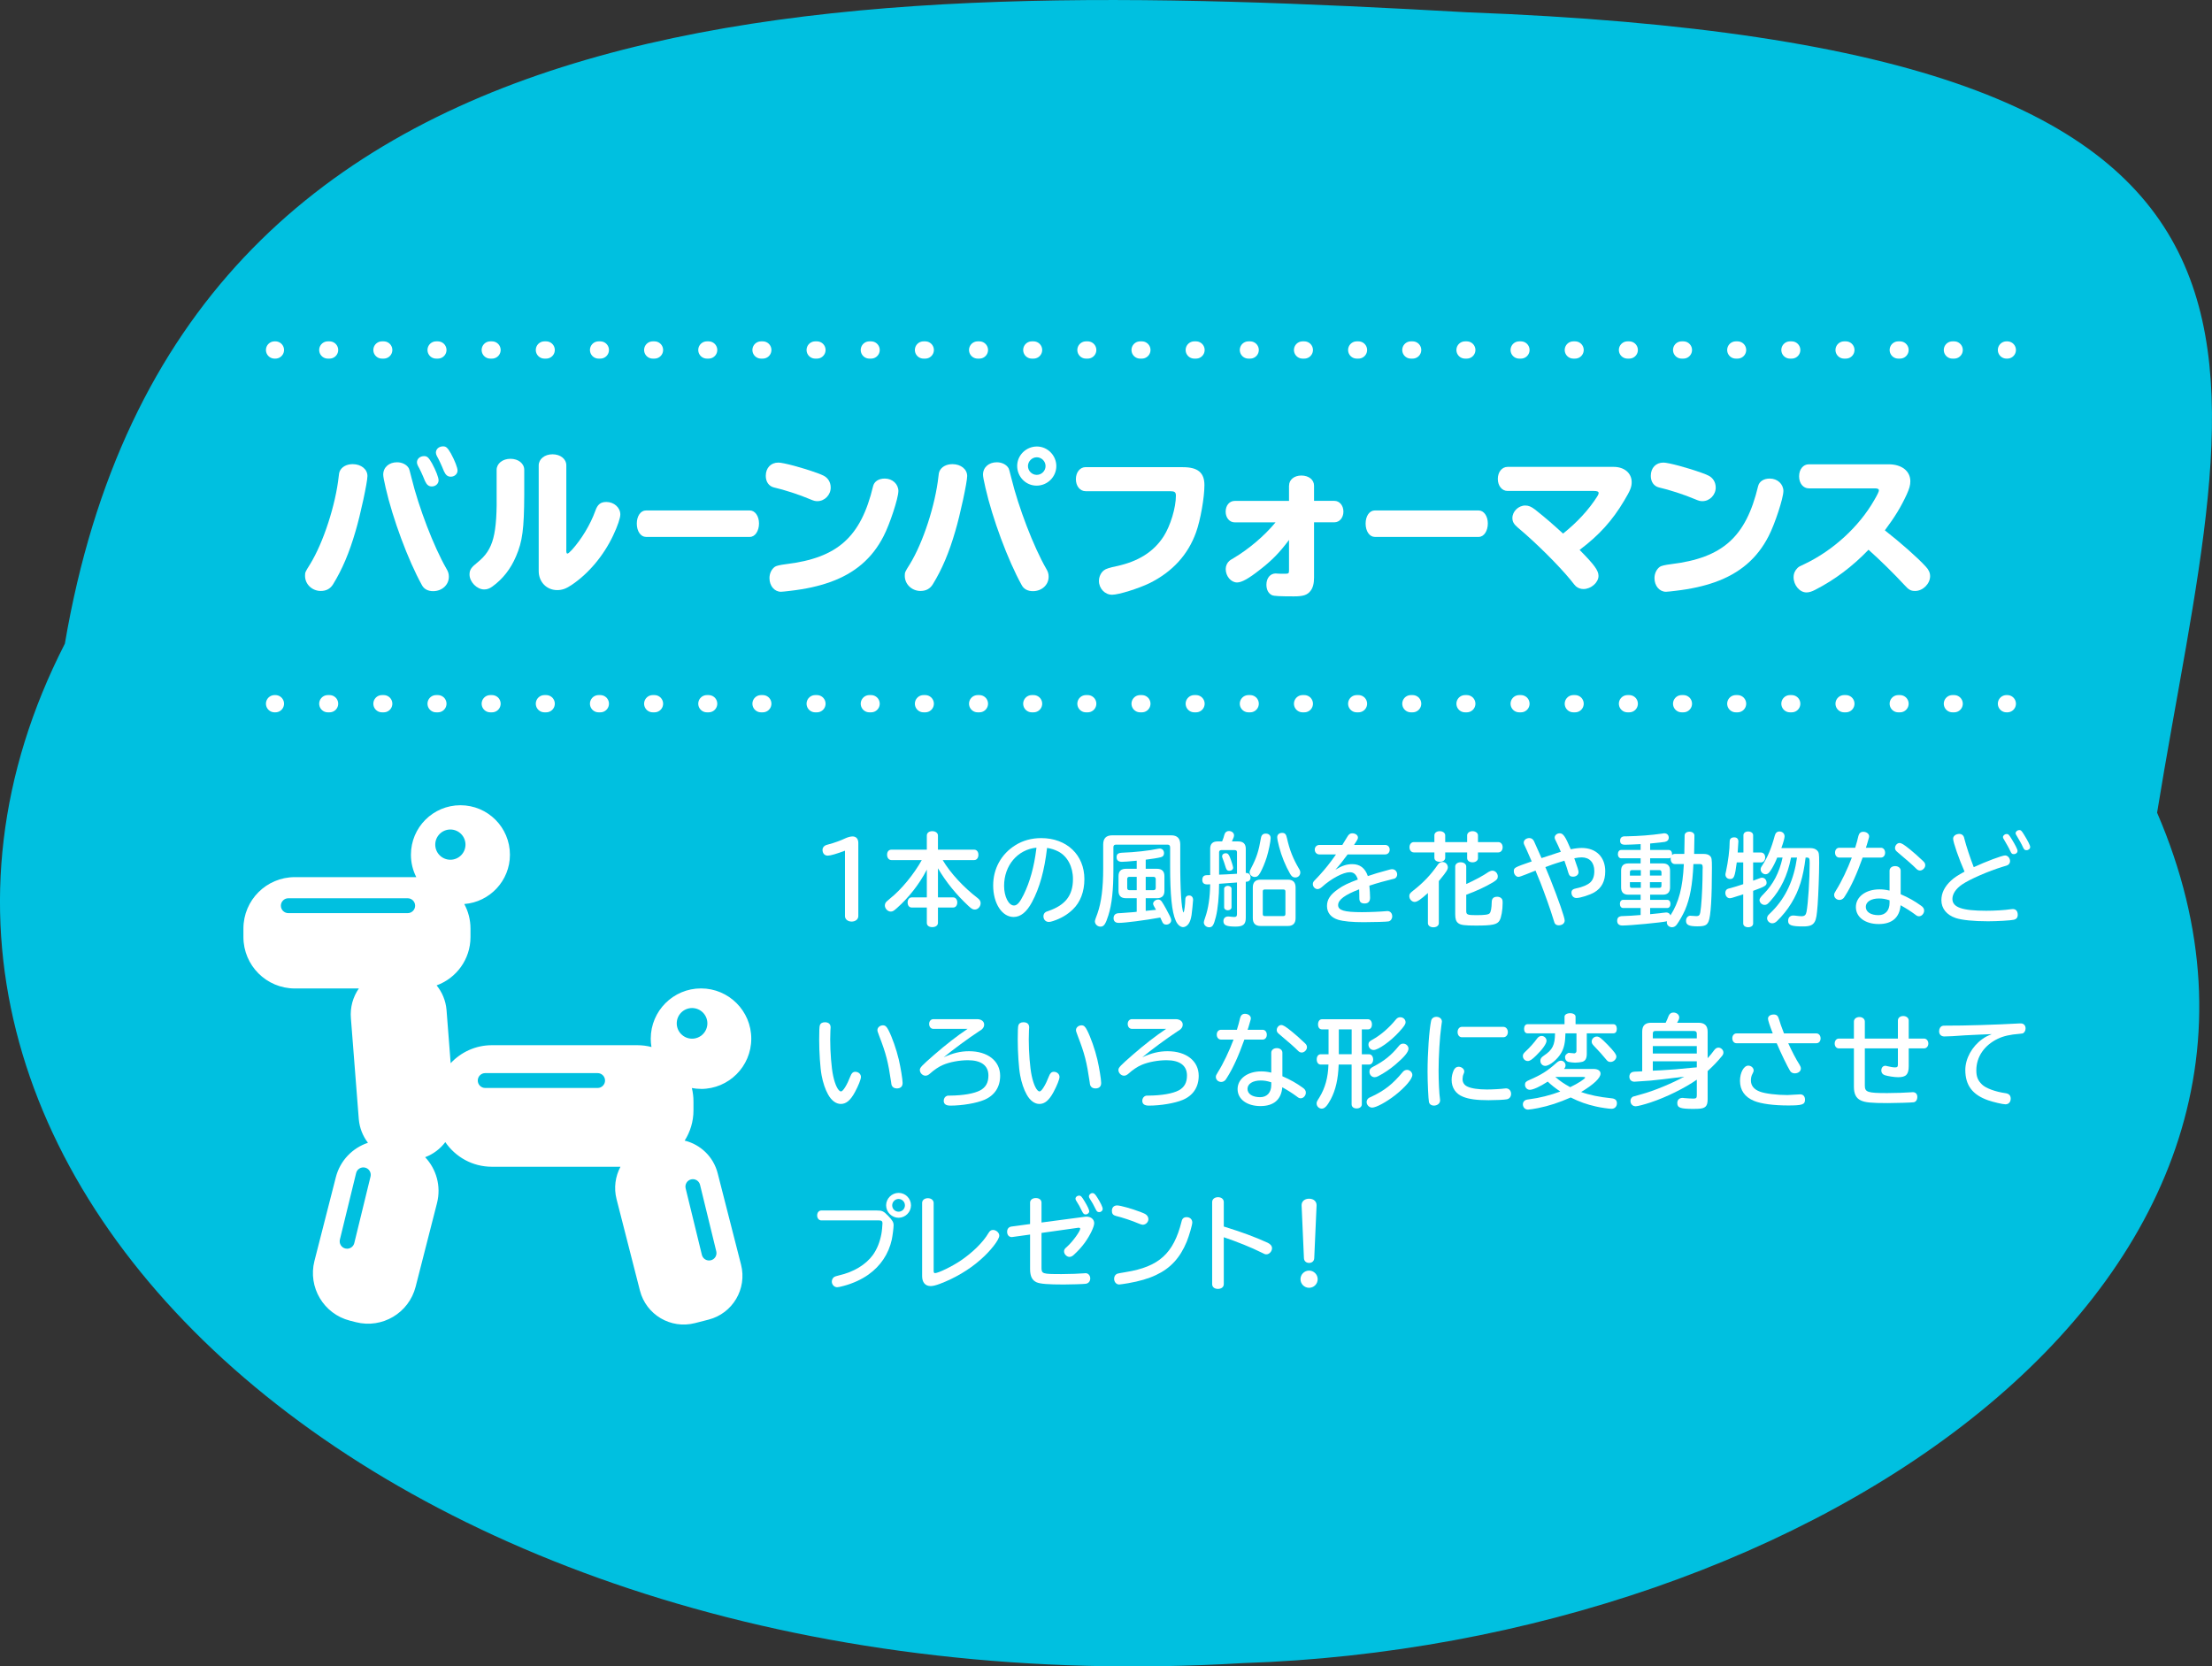 <?xml version="1.0" encoding="UTF-8"?>
<svg id="_レイヤー_2" data-name="レイヤー 2" xmlns="http://www.w3.org/2000/svg" viewBox="0 0 437.47 329.58">
  <rect x="0" y="0" width="437.47" height="329.58" fill="#333333" stroke="none"/>
  <defs>
    <style>
      .cls-1 {
        fill: #00c0e0;
      }

      .cls-2 {
        fill: #fff;
      }

      .cls-3, .cls-4 {
        fill: none;
        stroke: #fff;
        stroke-linecap: round;
        stroke-linejoin: round;
        stroke-width: 3.41px;
      }

      .cls-4 {
        stroke-dasharray: .35 10.36;
      }
    </style>
  </defs>
  <g id="_レイヤー_2-2" data-name="レイヤー 2">
    <g>
      <path class="cls-1" d="M426.61,160.73c39.53,91.7-68.16,164.55-180.8,168.2C77.17,339.03-40.1,230.77,12.83,127.3,35.4-5.2,166.17-4.56,290.11,2.43c178.2,6.68,151.41,66.8,136.5,158.3Z"/>
      <g>
        <g>
          <path class="cls-2" d="M72.67,94.14c0,1.21-1.4,7.74-2.35,10.91-1.24,4.28-2.63,7.55-4.44,10.5-.54.89-1.36,1.33-2.44,1.33-1.71,0-3.11-1.33-3.11-2.98,0-.73.03-.76.98-2.28,2.66-4.31,5.07-11.8,5.68-17.41.06-.6.09-.73.19-.98.38-.89,1.36-1.43,2.57-1.43,1.68,0,2.92,1.01,2.92,2.35ZM80.81,92.53q.16.25.57,1.97c1.43,5.87,4.41,13.63,6.91,17.98.35.57.48,1.01.48,1.59,0,1.62-1.36,2.85-3.11,2.85-1.01,0-1.81-.41-2.22-1.2-2.73-4.92-5.77-13.13-7.17-19.25-.35-1.52-.48-2.25-.48-2.6,0-1.43,1.14-2.44,2.73-2.44.98,0,1.87.44,2.28,1.11ZM85.44,91.64c.76,1.4,1.3,2.79,1.3,3.36,0,.67-.6,1.21-1.33,1.21-.63,0-1.01-.32-1.36-1.08-.51-1.27-1.05-2.41-1.4-3.01-.13-.25-.19-.48-.19-.67,0-.7.6-1.24,1.43-1.24.6,0,.89.29,1.55,1.43ZM89.19,89.71c.76,1.4,1.3,2.79,1.3,3.36,0,.67-.6,1.21-1.33,1.21-.63,0-1.01-.32-1.36-1.08-.51-1.27-1.05-2.41-1.4-3.01-.13-.25-.19-.48-.19-.67,0-.7.6-1.24,1.43-1.24.6,0,.89.29,1.55,1.43Z"/>
          <path class="cls-2" d="M103.68,96.9v.98c-.03,6.72-.35,9.2-1.62,12.14-1.08,2.54-2.63,4.5-4.69,5.99-.57.41-1.05.57-1.62.57-1.43,0-2.89-1.49-2.89-2.95,0-.92.32-1.4,1.59-2.41,3.14-2.54,3.9-5.42,3.77-14.33v-3.96c0-1.24,1.17-2.19,2.73-2.19s2.73.92,2.73,2.19v3.96ZM111.99,108.73c0,.54.06.76.22.76s.38-.19.92-.76c1.9-2.12,3.61-4.95,4.6-7.67.44-1.3,1.05-1.78,2.19-1.78,1.52,0,2.76,1.11,2.76,2.47,0,.7-.54,2.31-1.4,4.12-1.9,4.03-4.88,7.58-8.24,9.83-1.08.73-1.87,1.01-2.85,1.01-2.09,0-3.65-1.62-3.65-3.77v-20.9c0-1.24,1.17-2.19,2.73-2.19s2.73.92,2.73,2.19v16.68Z"/>
          <path class="cls-2" d="M148.3,100.96c1.02,0,1.81,1.11,1.81,2.57s-.76,2.66-1.81,2.66h-20.55c-1.02,0-1.81-1.11-1.81-2.63s.78-2.6,1.81-2.6h20.55Z"/>
          <path class="cls-2" d="M161.43,93.48c.48.16,1.2.48,1.4.57.92.44,1.46,1.33,1.46,2.38,0,1.46-1.2,2.69-2.63,2.69-.44,0-.7-.06-1.52-.41-2-.86-5.14-1.87-7.1-2.31-.98-.25-1.59-1.11-1.59-2.28,0-1.59,1.01-2.63,2.5-2.63.95,0,4.76,1.01,7.48,2ZM177.67,97.16c0,1.33-1.68,6.5-2.92,8.88-2.25,4.41-5.71,7.36-10.62,9.1-2.22.79-4.76,1.36-7.8,1.71-.76.1-1.68.19-1.87.19-1.3,0-2.28-1.17-2.28-2.7,0-.92.41-1.78,1.08-2.25q.44-.29,2.19-.51c10.21-1.24,14.81-5.36,17.22-15.41.22-.95,1.11-1.52,2.31-1.52,1.52,0,2.7,1.08,2.7,2.5Z"/>
          <path class="cls-2" d="M191.28,94.14c0,1.21-1.4,7.74-2.35,10.91-1.24,4.28-2.63,7.55-4.44,10.5-.54.89-1.36,1.33-2.44,1.33-1.71,0-3.11-1.33-3.11-2.98,0-.73.03-.76.98-2.28,2.66-4.31,5.07-11.8,5.68-17.41.06-.6.09-.73.19-.98.38-.89,1.36-1.43,2.57-1.43,1.68,0,2.92,1.01,2.92,2.35ZM199.43,92.53q.16.25.57,1.97c1.43,5.87,4.41,13.63,6.91,17.98.35.57.48,1.01.48,1.59,0,1.62-1.36,2.85-3.11,2.85-1.01,0-1.81-.41-2.22-1.2-2.73-4.92-5.77-13.13-7.17-19.25-.35-1.52-.48-2.25-.48-2.6,0-1.43,1.14-2.44,2.73-2.44.98,0,1.87.44,2.28,1.11ZM208.91,92.18c0,2.12-1.74,3.87-3.9,3.87s-3.84-1.78-3.84-3.9,1.78-3.84,3.9-3.84,3.84,1.78,3.84,3.87ZM203.3,92.18c0,.95.79,1.74,1.74,1.74s1.74-.79,1.74-1.74-.79-1.74-1.74-1.74-1.74.82-1.74,1.74Z"/>
          <path class="cls-2" d="M233.95,92.4c2.95,0,4.25,1.08,4.25,3.55s-.79,6.94-1.65,9.32c-1.59,4.44-4.66,7.8-9.16,10.05-2.22,1.08-6.15,2.31-7.45,2.31-1.43,0-2.6-1.24-2.6-2.73,0-.82.38-1.65,1.01-2.12q.44-.38,2.41-.79c4.34-.92,7.42-2.85,9.39-5.93,1.33-2.09,2.41-5.64,2.41-8.02,0-.7-.25-.89-1.14-.89h-16.71c-1.11,0-1.93-1.01-1.93-2.38s.82-2.38,1.93-2.38h19.25Z"/>
          <path class="cls-2" d="M254.94,96.05c0-1.17,1.01-2,2.44-2s2.5.82,2.5,2v3.01h4.03c1.01,0,1.78.92,1.78,2.12s-.76,2.12-1.78,2.12h-4.03v10.94c0,1.14-.22,2.03-.7,2.63-.63.82-1.46,1.08-3.27,1.08-2.76,0-3.9-.06-4.31-.22-.73-.32-1.14-1.08-1.14-2.09,0-1.3.76-2.22,1.84-2.22q.09,0,.38.03c.48.03.79.03,1.36.03.82,0,.89-.06.89-.7v-5.99c-1.9,2.54-3.39,4.06-5.77,5.9-2.25,1.78-3.61,2.51-4.5,2.51-1.21,0-2.25-1.24-2.25-2.66,0-.63.29-1.24.73-1.62.19-.16.29-.22.79-.51,3.04-1.81,6.09-4.38,8.34-7.1h-8.09c-1.01,0-1.78-.89-1.78-2.12s.76-2.12,1.78-2.12h10.75v-3.01Z"/>
          <path class="cls-2" d="M292.44,100.96c1.02,0,1.81,1.11,1.81,2.57s-.75,2.66-1.81,2.66h-20.55c-1.02,0-1.81-1.11-1.81-2.63s.78-2.6,1.81-2.6h20.55Z"/>
          <path class="cls-2" d="M319.15,92.34c2.09,0,3.55,1.24,3.55,3.01,0,.95-.25,1.62-1.49,3.68-2.35,3.96-4.98,6.85-8.81,9.73,2.95,2.98,3.74,4.09,3.74,5.14,0,1.3-1.46,2.6-2.98,2.6-.54,0-1.08-.19-1.49-.54q-.22-.19-1.08-1.3c-2.35-2.85-6.69-7.2-10.4-10.31-.79-.67-1.08-1.17-1.08-1.9,0-1.3,1.2-2.47,2.54-2.47.67,0,1.17.22,1.93.79,2.19,1.74,3.39,2.79,5.55,4.76,2.79-2.22,5.1-4.72,6.79-7.39.19-.32.25-.48.25-.63,0-.29-.32-.41-.95-.41h-17.06c-1.11,0-1.93-1.01-1.93-2.38s.82-2.38,1.93-2.38h20.99Z"/>
          <path class="cls-2" d="M336.46,93.48c.48.16,1.21.48,1.4.57.92.44,1.46,1.33,1.46,2.38,0,1.46-1.2,2.69-2.63,2.69-.44,0-.7-.06-1.52-.41-2-.86-5.14-1.87-7.1-2.31-.98-.25-1.59-1.11-1.59-2.28,0-1.59,1.01-2.63,2.5-2.63.95,0,4.76,1.01,7.48,2ZM352.7,97.16c0,1.33-1.68,6.5-2.92,8.88-2.25,4.41-5.71,7.36-10.62,9.1-2.22.79-4.76,1.36-7.8,1.71-.76.1-1.68.19-1.87.19-1.3,0-2.28-1.17-2.28-2.7,0-.92.41-1.78,1.08-2.25q.44-.29,2.19-.51c10.21-1.24,14.81-5.36,17.22-15.41.22-.95,1.11-1.52,2.31-1.52,1.52,0,2.7,1.08,2.7,2.5Z"/>
          <path class="cls-2" d="M373.53,91.83c2.57,0,4.28,1.33,4.28,3.36,0,.76-.19,1.43-.7,2.57-1.14,2.47-2.31,4.41-4.34,7.13,3.11,2.44,6.44,5.36,8.09,7.17.57.6.86,1.2.86,1.9,0,1.49-1.43,2.92-2.95,2.92-.89,0-1.27-.22-2.19-1.24-1.9-2.06-4.79-4.92-7.04-6.91-3.17,3.3-6.66,5.93-10.5,7.9-.73.38-1.24.54-1.78.54-1.33,0-2.54-1.43-2.54-3.01,0-.73.29-1.36.79-1.84.29-.25.32-.29,1.43-.79,5.58-2.66,10.72-7.36,13.7-12.56.67-1.14.95-1.74.95-1.97,0-.29-.25-.41-.79-.41h-13.06c-1.11,0-1.93-.98-1.93-2.38s.82-2.38,1.93-2.38h15.79Z"/>
        </g>
        <g>
          <line class="cls-3" x1="54.3" y1="139.18" x2="54.47" y2="139.18"/>
          <line class="cls-4" x1="64.83" y1="139.18" x2="391.64" y2="139.18"/>
          <line class="cls-3" x1="396.82" y1="139.18" x2="396.99" y2="139.18"/>
        </g>
        <g>
          <line class="cls-3" x1="54.3" y1="69.22" x2="54.47" y2="69.22"/>
          <line class="cls-4" x1="64.83" y1="69.22" x2="391.64" y2="69.22"/>
          <line class="cls-3" x1="396.82" y1="69.22" x2="396.99" y2="69.22"/>
        </g>
      </g>
      <g>
        <path class="cls-2" d="M167.11,168.25c-1.58.6-2.88.98-3.4.98-.64,0-1.04-.46-1.04-1.16,0-.34.2-.66.52-.84.14-.08.24-.12.7-.24.96-.24,2.46-.78,3.32-1.2.5-.22,1-.36,1.4-.36.72,0,1.14.48,1.14,1.3v14.46c0,.62-.56,1.08-1.32,1.08s-1.32-.46-1.32-1.08v-12.94Z"/>
        <path class="cls-2" d="M186.44,170.11c1.5,2.54,4.12,5.38,6.92,7.52.4.32.58.6.58,1,0,.68-.54,1.26-1.14,1.26-.42,0-.62-.12-1.26-.7-2.48-2.32-4.44-4.74-6.04-7.46v5.76h3.02c.46,0,.8.42.8,1s-.32,1-.8,1h-3.02v3.04c0,.5-.46.84-1.12.84s-1.08-.32-1.08-.84v-3.04h-3c-.48,0-.8-.4-.8-1s.34-1,.8-1h3v-5.52l-.08.18c-1.42,2.72-3.5,5.38-5.8,7.42-.7.62-.86.72-1.28.72-.58,0-1.14-.6-1.14-1.2,0-.28.12-.58.34-.78q.08-.1.76-.66c2.16-1.72,4.66-4.76,6.2-7.54h-6c-.5,0-.86-.44-.86-1.06s.34-1,.86-1h7v-2.8c0-.52.44-.86,1.08-.86s1.12.36,1.12.86v2.8h7.16c.5,0,.84.4.84,1.02s-.34,1.04-.84,1.04h-6.22Z"/>
        <path class="cls-2" d="M204.1,178.42c-1.06,1.98-2.26,2.94-3.64,2.94-2.3,0-4.04-2.7-4.04-6.24,0-3.32,1.6-6.22,4.4-7.96,1.46-.92,3.2-1.4,5.1-1.4,5.06,0,8.54,3.32,8.54,8.12,0,2.46-.8,4.56-2.26,5.96-1.1,1.08-2.4,1.82-3.92,2.32-.42.14-.64.18-.86.18-.62,0-1.06-.48-1.06-1.12,0-.38.18-.7.52-.88.1-.04.16-.06.44-.16,3.38-1.16,4.88-3.08,4.88-6.32,0-2.46-1.1-4.52-2.92-5.46-.68-.34-1.32-.56-2.2-.7-.52,4.46-1.46,7.88-2.98,10.72ZM204.98,167.65c-3.74.38-6.4,3.52-6.4,7.56,0,2.12.9,3.88,1.96,3.88.62,0,1.16-.6,1.92-2.16,1.22-2.48,2.06-5.52,2.48-8.94l.04-.34Z"/>
        <path class="cls-2" d="M231.62,165.21c1.2,0,1.8.6,1.8,1.82v3.38c-.02,5.38.24,9.36.62,10.04l.02.02s0-.02.02-.02t.02-.04c.14-.22.3-1.6.32-2.5,0-.52.28-.8.76-.8s.78.34.78.88c0,.3-.24,2.62-.3,2.98-.14.84-.3,1.28-.54,1.66-.26.44-.74.74-1.12.74-.56,0-1.14-.5-1.48-1.3-.76-1.7-1.1-5.06-1.1-10.86v-3.62c-.02-.38-.16-.54-.54-.54h-10.14c-.38,0-.54.16-.54.52v4.28c0,4.26-.3,6.98-1,9.2-.54,1.72-.88,2.22-1.54,2.22-.62,0-1.12-.48-1.12-1.06q0-.24.52-1.58c.76-2.18,1.12-5.04,1.12-8.8v-4.8c0-1.22.58-1.82,1.8-1.82h11.64ZM228.81,171.83c.98,0,1.48.48,1.48,1.46v2.9c0,.98-.5,1.46-1.48,1.46h-2.22v2.5c.38-.04.64-.06.78-.08.4-.04.68-.06.76-.08l.28-.02.22-.04-.02-.04-.06-.08q-.5-.82-.5-1.06c0-.44.5-.84,1.02-.84.28,0,.52.14.72.44.42.62,1.26,2.16,1.58,2.84.22.46.26.62.26.84,0,.46-.44.84-.98.84-.42,0-.66-.18-.86-.7l-.32-.7c-3.08.56-7.02,1.06-8.22,1.06-.66,0-1.02-.34-1.02-.94,0-.44.2-.76.58-.9.18-.06.22-.08.9-.1,1.02-.06,1.74-.12,2.64-.2l.46-.06v-2.68h-2.12c-1,0-1.48-.48-1.48-1.46v-2.9c0-.98.48-1.46,1.48-1.46h2.12v-1.6c-1.72.16-2.4.22-2.94.22-.68,0-1.04-.32-1.04-.9,0-.64.3-.86,1.14-.9,2.42-.08,5.42-.42,7.06-.78.1-.02.24-.04.32-.04.52,0,.86.36.86.92,0,.44-.22.7-.66.8-.5.14-1.94.36-2.96.48v1.8h2.22ZM223.35,173.42c-.28,0-.42.16-.42.44v1.76c0,.28.14.44.42.44h1.46v-2.64h-1.46ZM226.59,176.06h1.54c.28,0,.44-.16.44-.44v-1.76c0-.28-.16-.44-.44-.44h-1.54v2.64Z"/>
        <path class="cls-2" d="M246.5,172.66c.5,0,.82.36.82.9,0,.42-.2.7-.58.8-.04,0-.16.02-.36.04v7.14c0,1.28-.52,1.72-2,1.72-1.82,0-2.42-.26-2.42-1.08,0-.56.36-.92.96-.92.06,0,.12,0,.26.02.46.06.76.08.94.08.38,0,.52-.14.52-.56v-6.26l-2.22.16c-.8.06-1.24.1-1.32.1,0,2.48-.24,4.98-.64,6.56-.42,1.66-.68,2.04-1.32,2.04-.58,0-1.06-.44-1.06-.98q0-.2.26-.92c.64-1.82.96-3.96,1-6.6-.32.02-.48.02-.58.02-.66,0-.98-.3-.98-.9,0-.44.16-.74.48-.86.18-.06.26-.08.9-.08.08-.02.1-.02.18-.02v-5.2c0-.94.48-1.44,1.44-1.44h.92c.18-.42.38-1,.46-1.36.12-.44.44-.7.88-.7.58,0,1.02.38,1.02.86,0,.22-.12.58-.42,1.2h1.28c.96,0,1.46.5,1.46,1.44v4.8h.12ZM244.64,168.55c0-.28-.14-.4-.44-.42h-2.66c-.28.02-.44.16-.44.42v4.44c.68-.04,1.26-.06,1.48-.06.36-.02.6-.04.66-.04l.82-.04.58-.04v-4.26ZM243.24,169.55c.32.8.64,1.84.64,2.08,0,.34-.32.6-.76.6-.38,0-.54-.16-.7-.64-.28-.92-.46-1.42-.62-1.82-.08-.22-.1-.28-.1-.4,0-.36.3-.62.7-.62s.6.2.84.8ZM243.56,179.46c0,.32-.34.58-.74.58s-.72-.26-.72-.58v-3.72c0-.28.34-.54.72-.54.4,0,.74.26.74.54v3.72ZM251.3,165.77c0,.64-.42,2.64-.78,3.78-.36,1.14-.86,2.32-1.28,3.06-.34.62-.64.84-1.1.84-.52,0-1-.44-1-.92,0-.22.06-.36.28-.8,1.1-2.1,1.52-3.42,1.96-6,.1-.58.42-.86.94-.86.62,0,.98.34.98.9ZM256.23,181.6c0,1.02-.52,1.54-1.52,1.54h-5.42c-1,0-1.52-.52-1.52-1.54v-6.08c0-1.02.52-1.54,1.52-1.54h5.42c1,0,1.52.52,1.52,1.54v6.08ZM250.14,175.92c-.28,0-.4.12-.4.4v4.46c0,.28.12.4.4.4h3.68c.26,0,.4-.14.4-.4v-4.46c0-.26-.12-.4-.4-.4h-3.68ZM254.52,165.75c.52,2.36,1.22,4.1,2.4,6.1.18.28.24.48.24.72,0,.56-.42.98-.98.98-.46,0-.72-.2-1.02-.7-.94-1.62-1.72-3.54-2.2-5.42-.22-.82-.36-1.54-.36-1.84,0-.52.38-.86.96-.86s.8.26.96,1.02Z"/>
        <path class="cls-2" d="M260.94,168.99c-.52,0-.92-.4-.92-.96,0-.52.4-.92.92-.92h4.54l.08-.14c.64-1.02.74-1.18.92-1.5.24-.44.54-.66.94-.66.64,0,1.14.36,1.14.84,0,.24-.06.38-.68,1.32l-.08.14h6.14c.52,0,.9.38.9.94s-.38.94-.9.94h-7.42c-.88,1.2-1.7,2.26-2.42,3.02,1.28-.78,2.26-1.1,3.32-1.1,1.54,0,2.54.76,3.1,2.36,1.34-.46,2.02-.66,4.3-1.28.24-.06.34-.08.52-.08.54,0,.98.46.98,1.04,0,.34-.18.64-.44.78-.1.06-.14.06-.48.14-1.42.34-3.02.78-4.58,1.3.08.8.14,1.78.14,2.38,0,.74-.36,1.14-1.08,1.14s-1.04-.32-1.04-1c-.02-.66-.02-1.1-.02-1.2l-.02-.6c-2.86,1.1-4.16,2.08-4.16,3.12s1.2,1.4,4.7,1.4c1.46,0,3.76-.1,4.8-.2.1-.02.2-.02.26-.02.54,0,.94.44.94,1.04,0,.5-.28.88-.7,1-.3.08-2.94.16-4.96.16-2.28,0-3.98-.16-5.04-.48-1.42-.44-2.2-1.4-2.2-2.72s.68-2.28,2.2-3.34c1-.72,2.02-1.2,3.9-1.9-.32-1.02-.8-1.44-1.6-1.44-1.3,0-3.7,1.28-5.52,2.94-.3.26-.6.4-.86.4-.48,0-.92-.48-.92-.96,0-.36.06-.48.54-.96,1.04-1.06,2.2-2.42,3.12-3.66.22-.32.4-.58.82-1.14l.1-.14h-3.28Z"/>
        <path class="cls-2" d="M284.56,182.58c0,.48-.44.82-1.08.82s-1.08-.34-1.08-.82v-5.96c-1.42,1.28-2.12,1.76-2.62,1.76-.56,0-1.06-.54-1.06-1.14,0-.4.14-.6.7-1.04,2.08-1.62,3.54-3.16,4.94-5.18.22-.34.56-.54.92-.54.58,0,1.06.48,1.06,1.06,0,.44-.3.92-1.54,2.42l-.24.3v8.32ZM283.68,165.21c0-.48.44-.82,1.06-.82s1.08.36,1.08.82v1.34h4.34v-1.34c0-.46.46-.82,1.06-.82s1.08.36,1.08.82v1.34h4.02c.5,0,.86.42.86,1.02s-.36,1.02-.86,1.02h-4.02v1.14c0,.48-.46.82-1.08.82s-1.06-.34-1.06-.82v-1.14h-4.34v1.06c0,.48-.44.8-1.08.8s-1.06-.32-1.06-.8v-1.06h-4.06c-.5,0-.86-.42-.86-1.02s.36-1.02.86-1.02h4.06v-1.34ZM289.98,174.84c1.5-.66,3.42-1.68,4.4-2.38.26-.16.54-.26.78-.26.56,0,1.06.52,1.06,1.14,0,.46-.18.68-.88,1.12-1.46.88-3.32,1.76-5.36,2.5v3.22c0,.72.24.82,1.98.82,1.6,0,2.42-.1,2.64-.36.26-.26.4-1.08.42-2.2,0-.74.36-1.08,1.1-1.08.32,0,.62.12.8.3.22.22.26.38.26.94,0,1.38-.26,2.86-.6,3.44-.46.82-1.42,1.02-4.66,1.02-2.24,0-3.02-.1-3.5-.46-.44-.32-.62-.82-.62-1.76v-9.46c0-.48.44-.84,1.08-.84s1.1.36,1.1.84v3.46Z"/>
        <path class="cls-2" d="M307.73,168.77c.26-.08.56-.18.96-.3-.4-.92-.7-1.6-1.02-2.22-.16-.28-.2-.42-.2-.6,0-.46.46-.84,1-.84.68,0,1.1.6,2.18,3.16.88-.18,1.6-.26,2.18-.26,2.84,0,4.64,1.8,4.64,4.6,0,1.96-.7,3.32-2.16,4.18-.88.52-2.78,1.12-3.54,1.12-.56,0-.98-.44-.98-1.06,0-.48.26-.72.98-.86,1.14-.22,2.24-.68,2.76-1.18s.78-1.22.78-2.24c0-1.68-.94-2.7-2.5-2.7-.4,0-.88.06-1.46.18.66,1.84.84,2.44.84,2.74,0,.52-.46.9-1.1.9-.52,0-.74-.2-.92-.78-.2-.74-.38-1.24-.78-2.38-.16.04-.2.06-.96.3l-.52.16c-.68.22-1,.32-2.04.72l-.24.08c.08.22.1.24.32.78.26.6.4.94.58,1.4,1.68,4.22,2.92,7.8,2.92,8.38s-.5.96-1.2.96c-.36,0-.64-.16-.8-.46q-.04-.1-.22-.68c-.58-1.94-1.78-5.28-2.62-7.42l-.62-1.5-.22-.54-.08-.22-.22.08-1.66.66q-1.26.5-1.5.5c-.48,0-.92-.52-.92-1.1,0-.72.08-.76,3.54-1.96l-.12-.26c-.72-1.68-1.04-2.38-1.3-2.92-.12-.22-.16-.38-.16-.54,0-.5.5-.9,1.12-.9.4,0,.7.22.9.6.18.38.98,2.16,1.5,3.36.94-.32,1.98-.66,2.58-.84.1-.04.18-.06.22-.08l.06-.02Z"/>
        <path class="cls-2" d="M324.47,169.75h-3.86c-.38,0-.64-.34-.64-.8,0-.5.26-.84.64-.84h3.86v-1.16l-1.7.08q-1.1.04-1.34.04c-.74,0-1.02-.24-1.02-.82,0-.42.2-.7.56-.8.16-.04.22-.04.68-.04,2.7-.06,4.76-.22,7.06-.54.28-.06.34-.06.44-.06.52,0,.88.34.88.86,0,.44-.28.74-.78.84-.58.08-1,.14-2.9.32v1.28h3.7c.38,0,.64.34.64.84,0,.06,0,.1-.02.18.14-.16.34-.24.56-.24h1.88l.06-3.64c0-.46.4-.76.96-.76s.98.32.98.76l-.06,3.64h1.88c.56,0,.96.12,1.22.36.38.36.42.6.42,2.4,0,5.88-.22,9.54-.66,10.58-.32.78-.78.98-2.22.98-1.66,0-2.24-.28-2.24-1.08,0-.6.36-1.02.86-1.02.04,0,.12,0,.22.02.38.04.78.06.98.06.46,0,.66-.18.76-.74.2-1.06.4-4.18.44-6.68.02-.98.02-1.6.02-1.76.02-.16.02-.34.02-.38,0-.58-.12-.74-.58-.74h-1.26c-.18,4.14-.68,6.8-1.66,9.1-.4.92-1.18,2.28-1.66,2.92-.24.3-.56.48-.9.48-.58,0-1.04-.42-1.04-.94,0-.06.02-.14.04-.24-1.16.26-7.28.84-8.8.84-.7,0-1.06-.32-1.06-.96,0-.44.2-.74.58-.84.16-.06.22-.06.84-.08.84-.02,1.72-.08,3.22-.2v-1.38h-3.46c-.38,0-.64-.34-.64-.82s.26-.8.64-.8h3.46v-1.02h-2.44c-.94,0-1.42-.48-1.42-1.44v-3.32c0-.94.48-1.42,1.42-1.42h2.44v-1.02ZM324.51,173.18v-1.08h-1.8c-.24,0-.36.14-.36.42v.66h2.16ZM322.35,174.48v.72c0,.28.1.4.38.4h1.78v-1.12h-2.16ZM328.59,172.51c0-.26-.16-.42-.4-.42h-1.88v1.08h2.28v-.66ZM326.31,175.6h1.86c.26,0,.42-.14.42-.4v-.72h-2.28v1.12ZM328.87,170.77c.94,0,1.42.48,1.42,1.42v3.32c0,.96-.48,1.44-1.42,1.44h-2.52v1.02h3.38c.38,0,.64.32.64.8s-.24.82-.64.82h-3.38v1.22l1.38-.14c.36-.02.72-.08,1.02-.12.58-.06.68-.08.78-.08.42,0,.72.22.84.58,1.66-2.6,2.42-5.52,2.64-10.04v-.12h-1.78c-.48,0-.82-.42-.82-1,0-.1,0-.18.04-.28-.12.1-.24.14-.4.14h-3.7v1.02h2.52Z"/>
        <path class="cls-2" d="M344.8,168.61v-3.42c0-.44.38-.74.94-.74s.98.3.98.74v3.42h1.54c.5,0,.84.4.84.98s-.36.98-.84.98h-1.54v3.6l.08-.02.12-.04.7-.26c.62-.24.66-.26.86-.26.5,0,.9.44.9,1s-.3.74-2.66,1.6v6.46c0,.44-.4.74-.98.74s-.98-.3-.98-.74v-5.78c-.18.06-.32.1-.46.16l-.66.2c-.92.32-1.34.42-1.54.42-.5,0-.88-.46-.88-1.08,0-.28.12-.54.34-.7.14-.08.22-.12.74-.24.7-.18,1.36-.4,2.46-.76v-4.3h-1.28c-.36,2.8-.54,3.28-1.3,3.28-.56,0-.94-.36-.94-.9,0-.14.02-.2.1-.54.44-2.04.74-4.36.74-6,0-.52.34-.8.9-.8.52,0,.82.3.82.82q0,.12-.08,1.24l-.06.94h1.14ZM354.22,169.61l-.02.1-.02.06c-.66,3.36-2,6.16-4.02,8.4-.62.7-.78.8-1.18.8-.54,0-1-.46-1-.98q0-.38.82-1.18c1.88-1.9,3.1-4.22,3.74-7.2h-1.06c-.32.84-.84,1.88-1.3,2.56-.36.54-.62.74-1,.74-.52,0-.98-.44-.98-.96,0-.24.06-.4.32-.78,1.06-1.6,1.82-3.44,2.48-5.9.14-.54.46-.82.92-.82.58,0,1.02.4,1.02.96,0,.34-.24,1.22-.64,2.32h5.64c.66,0,1.14.16,1.44.48.36.38.4.6.4,2.42,0,2.16-.16,6.4-.3,8.3-.16,2.1-.28,2.84-.58,3.38-.38.68-.98.92-2.3.92-2.3,0-2.96-.24-2.96-1.1,0-.66.38-1.06,1.02-1.06.08,0,.16,0,.34.02.6.08,1,.12,1.28.12.62,0,.88-.24,1-.88.32-1.68.62-6.46.62-9.64,0-.94-.08-1.08-.58-1.08h-.22c-.48,3.92-1.28,6.5-2.82,9.02-.76,1.26-1.78,2.52-2.86,3.56-.3.28-.6.42-.92.42-.54,0-1.02-.48-1.02-1,0-.22.1-.48.3-.68q.04-.06.76-.76c2.66-2.72,4.24-6.16,4.86-10.56h-1.18Z"/>
        <path class="cls-2" d="M363.76,169.61c-.48,0-.84-.4-.84-.98s.36-.96.84-.96h3.14c.3-.96.46-1.54.64-2.34.14-.54.46-.82.96-.82.64,0,1.16.4,1.16.88,0,.16-.02.24-.1.5l-.36,1.24c-.04.14-.08.24-.18.54h2.98c.48,0,.82.42.82.98s-.34.96-.82.96h-3.62c-1.16,3.26-2.24,5.64-3.42,7.5-.18.28-.26.38-.3.46-.22.26-.54.42-.86.42-.58,0-1.06-.44-1.06-.98,0-.28.06-.4.44-1.02.96-1.5,2.24-4.18,3.06-6.38h-2.48ZM373.7,172.2c0-.52.46-.9,1.1-.9s1.1.38,1.1.9v4.66c1.58.68,2.8,1.38,4.02,2.26.44.3.62.6.62.98,0,.58-.48,1.12-1,1.12-.3,0-.42-.06-.88-.42-.82-.6-1.66-1.14-2.78-1.76-.2,2.44-1.7,3.72-4.32,3.72s-4.52-1.32-4.52-3.36,1.96-3.5,4.66-3.5c.66,0,1.2.06,2,.24v-3.94ZM373.7,178.06c-.8-.26-1.38-.36-2.08-.36-1.58,0-2.62.66-2.62,1.66s.98,1.64,2.5,1.64c1.36,0,2.2-.92,2.2-2.42v-.52ZM377.78,168.03c.9.74,1.44,1.22,2.56,2.28.3.26.42.52.42.82,0,.52-.52,1.04-1.04,1.04-.26,0-.48-.1-.72-.34-.74-.74-1.64-1.54-3.78-3.34-.32-.26-.44-.48-.44-.78,0-.5.44-.98.88-.98.4,0,.86.28,2.12,1.3Z"/>
        <path class="cls-2" d="M386.27,165.87c0-.52.54-.94,1.24-.94.36,0,.66.18.82.46.08.14.1.2.2.62.28,1.16,1.16,3.82,1.82,5.5,2.42-1.12,5.6-2.32,6.2-2.32.52,0,.98.52.98,1.12,0,.32-.16.6-.44.78q-.16.1-.96.32c-2.88.88-6.56,2.48-8.08,3.52-1.24.84-1.92,1.88-1.92,2.86,0,1.66,1.92,2.34,6.7,2.34,1.6,0,3.68-.12,4.82-.3.26-.04.32-.04.42-.04.62,0,.98.42.98,1.14,0,.54-.26.86-.78.98-.58.14-3.28.3-5.1.3-2.88,0-5.16-.24-6.38-.64-1.82-.62-2.84-1.9-2.84-3.54,0-1.38.62-2.66,1.88-3.84.66-.62,1.38-1.08,2.7-1.8-1.1-2.5-2.26-5.8-2.26-6.52ZM397.85,165.95c.74,1.2,1.16,2.04,1.16,2.34,0,.36-.32.64-.74.64-.34,0-.46-.1-.7-.62-.2-.48-.76-1.46-1.26-2.3-.14-.22-.18-.3-.18-.44,0-.32.36-.62.72-.62.34,0,.46.12,1,1ZM400.35,165.17c.74,1.2,1.16,2.04,1.16,2.34,0,.36-.32.64-.74.64-.34,0-.46-.1-.7-.62-.2-.48-.76-1.46-1.26-2.3-.14-.22-.18-.3-.18-.44,0-.32.36-.62.72-.62.34,0,.46.12,1,1Z"/>
        <path class="cls-2" d="M170.27,213c0,.46-.5,1.72-1.18,2.98-.88,1.64-1.74,2.36-2.8,2.36-.94,0-1.84-.66-2.5-1.84-.56-.98-1.04-2.38-1.3-3.82-.28-1.46-.48-4.56-.48-7.06,0-1.72.04-2.54.12-2.8.12-.42.48-.64,1-.64.74,0,1.14.36,1.14,1.02,0,.06-.02.32-.04.6-.02.3-.04,1.1-.04,1.78,0,2.5.24,5.62.58,7.18.38,1.82,1.02,3.1,1.56,3.1.4,0,1.2-1.3,1.86-3.02.22-.6.52-.86.96-.86.62,0,1.12.44,1.12,1.02ZM175.73,203.77c.72,1.4,1.56,3.82,2.02,5.76.38,1.64.76,3.96.76,4.66s-.4,1.08-1.14,1.08c-.5,0-.86-.22-1.02-.62q-.06-.14-.12-.68c-.58-3.94-.98-5.54-2.34-9.06-.34-.9-.36-.98-.36-1.2,0-.48.5-.92,1.08-.92.48,0,.74.24,1.12.98Z"/>
        <path class="cls-2" d="M184.6,203.49c-.5,0-.84-.4-.84-.98,0-.54.34-.94.84-.94h8.64c.84,0,1.4.44,1.4,1.08,0,.32-.14.64-.38.86-.1.12-.16.16-.64.46-2.16,1.42-5.2,3.66-6.98,5.14,1.78-.82,3.32-1.2,5-1.2,3.72,0,6.16,1.94,6.16,4.86,0,2.22-1.1,3.9-3.14,4.76-1.54.66-4.38,1.14-6.72,1.14-.86,0-1.3-.32-1.3-.96,0-.46.26-.84.66-.98.14-.04.2-.04.58-.04,2.58-.02,4.78-.4,5.98-1.04,1.1-.6,1.62-1.52,1.62-2.94,0-1.96-1.42-3.02-4.04-3.02-1.7,0-3.62.36-4.92.92-.86.36-1.74.96-2.66,1.78-.28.24-.54.36-.84.36-.56,0-1.1-.54-1.1-1.12,0-.48.32-.82,2.84-3.02,2.3-2,4.48-3.7,6.6-5.12h-6.76Z"/>
        <path class="cls-2" d="M209.54,213c0,.46-.5,1.72-1.18,2.98-.88,1.64-1.74,2.36-2.8,2.36-.94,0-1.84-.66-2.5-1.84-.56-.98-1.04-2.38-1.3-3.82-.28-1.46-.48-4.56-.48-7.06,0-1.72.04-2.54.12-2.8.12-.42.48-.64,1-.64.74,0,1.14.36,1.14,1.02,0,.06-.02.32-.04.6-.02.3-.04,1.1-.04,1.78,0,2.5.24,5.62.58,7.18.38,1.82,1.02,3.1,1.56,3.1.4,0,1.2-1.3,1.86-3.02.22-.6.52-.86.96-.86.62,0,1.12.44,1.12,1.02ZM215,203.77c.72,1.4,1.56,3.82,2.02,5.76.38,1.64.76,3.96.76,4.66s-.4,1.08-1.14,1.08c-.5,0-.86-.22-1.02-.62q-.06-.14-.12-.68c-.58-3.94-.98-5.54-2.34-9.06-.34-.9-.36-.98-.36-1.2,0-.48.5-.92,1.08-.92.48,0,.74.24,1.12.98Z"/>
        <path class="cls-2" d="M223.87,203.49c-.5,0-.84-.4-.84-.98,0-.54.34-.94.84-.94h8.64c.84,0,1.4.44,1.4,1.08,0,.32-.14.64-.38.86-.1.12-.16.16-.64.46-2.16,1.42-5.2,3.66-6.98,5.14,1.78-.82,3.32-1.2,5-1.2,3.72,0,6.16,1.94,6.16,4.86,0,2.22-1.1,3.9-3.14,4.76-1.54.66-4.38,1.14-6.72,1.14-.86,0-1.3-.32-1.3-.96,0-.46.26-.84.66-.98.14-.04.2-.04.58-.04,2.58-.02,4.78-.4,5.98-1.04,1.1-.6,1.62-1.52,1.62-2.94,0-1.96-1.42-3.02-4.04-3.02-1.7,0-3.62.36-4.92.92-.86.36-1.74.96-2.66,1.78-.28.24-.54.36-.84.36-.56,0-1.1-.54-1.1-1.12,0-.48.32-.82,2.84-3.02,2.3-2,4.48-3.7,6.6-5.12h-6.76Z"/>
        <path class="cls-2" d="M241.48,205.61c-.48,0-.84-.4-.84-.98s.36-.96.84-.96h3.14c.3-.96.46-1.54.64-2.34.14-.54.46-.82.96-.82.64,0,1.16.4,1.16.88,0,.16-.02.24-.1.5l-.36,1.24c-.04.14-.08.24-.18.54h2.98c.48,0,.82.42.82.98s-.34.96-.82.96h-3.62c-1.16,3.26-2.24,5.64-3.42,7.5-.18.28-.26.38-.3.46-.22.26-.54.42-.86.42-.58,0-1.06-.44-1.06-.98,0-.28.06-.4.44-1.02.96-1.5,2.24-4.18,3.06-6.38h-2.48ZM251.42,208.2c0-.52.46-.9,1.1-.9s1.1.38,1.1.9v4.66c1.58.68,2.8,1.38,4.02,2.26.44.3.62.6.62.98,0,.58-.48,1.12-1,1.12-.3,0-.42-.06-.88-.42-.82-.6-1.66-1.14-2.78-1.76-.2,2.44-1.7,3.72-4.32,3.72s-4.52-1.32-4.52-3.36,1.96-3.5,4.66-3.5c.66,0,1.2.06,2,.24v-3.94ZM251.42,214.06c-.8-.26-1.38-.36-2.08-.36-1.58,0-2.62.66-2.62,1.66s.98,1.64,2.5,1.64c1.36,0,2.2-.92,2.2-2.42v-.52ZM255.5,204.03c.9.74,1.44,1.22,2.56,2.28.3.26.42.52.42.82,0,.52-.52,1.04-1.04,1.04-.26,0-.48-.1-.72-.34-.74-.74-1.64-1.54-3.78-3.34-.32-.26-.44-.48-.44-.78,0-.5.44-.98.88-.98.4,0,.86.28,2.12,1.3Z"/>
        <path class="cls-2" d="M262.75,203.59h-1.32c-.46,0-.76-.38-.76-.98s.3-1.02.76-1.02h9.14c.44,0,.76.42.76,1.02s-.3.98-.76.98h-1.24v4.92h1.42c.48,0,.82.44.82,1.04s-.34,1-.82,1h-1.42v7.86c0,.48-.42.82-1.02.82s-1-.32-1-.82v-7.86h-2.56c-.1,2.88-.6,5.04-1.56,6.86-.7,1.32-1.22,1.86-1.78,1.86s-1.02-.48-1.02-1c0-.34.02-.38.56-1.24,1.12-1.84,1.7-3.9,1.78-6.48h-1.52c-.48,0-.8-.4-.8-1.02s.32-1.02.8-1.02h1.54v-4.92ZM267.32,208.51v-4.92h-2.54v4.92h2.54ZM279.32,212.6c0,.8-1.42,2.46-3.44,4.04-1.72,1.34-3.72,2.42-4.5,2.42-.6,0-1.1-.52-1.1-1.1,0-.34.18-.66.52-.86q.08-.06.44-.2c2.62-1.24,4.18-2.46,6.2-4.9.22-.26.52-.4.84-.4.54,0,1.04.48,1.04,1ZM277.98,202.17c0,.4-.24.78-1.28,1.92-1.66,1.84-4.12,3.58-5.04,3.58-.58,0-1.02-.48-1.02-1.08,0-.42.18-.64.78-.96,1.6-.88,3.24-2.28,4.6-3.94.28-.36.56-.5.92-.5.58,0,1.04.44,1.04.98ZM278.56,207.41c0,.64-.82,1.64-2.54,3.1-1.08.92-2.28,1.74-3.46,2.34-.26.14-.48.2-.7.2-.58,0-1.02-.48-1.02-1.08,0-.48.18-.72.78-1.02,2.12-1.1,3.54-2.24,4.98-4.02.3-.38.54-.52.92-.52.56,0,1.04.46,1.04,1Z"/>
        <path class="cls-2" d="M285.17,202.05q0,.06-.14,1.04c-.28,1.96-.52,5.84-.52,8.68,0,1.96.12,4.6.28,5.6.02.14.02.2.02.26,0,.6-.54,1.04-1.24,1.04-.48,0-.84-.26-.96-.68-.12-.56-.28-3.86-.28-6.02,0-3.68.32-8.28.7-10.06.1-.5.52-.8,1.04-.8.64,0,1.1.4,1.1.94ZM298.85,216.34c0,.56-.32.98-.84,1.08-.5.1-2.22.18-3.62.18-2.34,0-3.84-.2-5.04-.68-1.44-.56-2.26-1.78-2.26-3.34,0-.68.14-1.28.42-1.92.22-.44.54-.68.96-.68.58,0,1.12.44,1.12.92,0,.16-.04.28-.14.52-.12.22-.2.68-.2,1,0,.68.34,1.2.96,1.48.78.38,2.2.58,3.86.58,1.12,0,2.84-.1,3.54-.2.14-.02.18-.02.24-.02.58,0,1,.46,1,1.08ZM297.31,203.09c.52,0,.9.44.9,1.04s-.38,1.02-.9,1.02h-8.18c-.5,0-.86-.42-.86-1.04,0-.58.36-1.02.86-1.02h8.18Z"/>
        <path class="cls-2" d="M305.86,205.85c0,.56-.8,1.7-2.06,2.92-.84.82-1.24,1.08-1.66,1.08-.52,0-.96-.44-.96-.96,0-.38.1-.52.58-.98.78-.72,1.62-1.66,2.26-2.54.24-.32.54-.48.86-.48.54,0,.98.44.98.96ZM315.18,211.42c.84,0,1.36.36,1.36.92,0,.86-1.34,2.14-3.84,3.64,1.6.58,3.62,1,6,1.24.72.06,1.08.38,1.08.98,0,.66-.44,1.1-1.08,1.1-.48,0-2.16-.24-3.08-.46-1.8-.4-3.26-.92-4.98-1.78-2.38,1.04-4.28,1.66-6.46,2.1-.78.16-1.72.3-1.98.3-.6,0-1.02-.46-1.02-1.08,0-.34.22-.68.56-.82q.14-.08.8-.16c1.82-.22,4.16-.8,6.04-1.52-.96-.64-1.82-1.32-2.48-1.96-1.52,1-2.9,1.62-3.54,1.62-.54,0-.96-.44-.96-1,0-.46.2-.66.86-.94,2.32-1,3.64-1.82,5.26-3.3.44-.4.7-.52,1-.52.48,0,.9.44.9.92,0,.26-.1.5-.3.72h5.86ZM309.6,204.37c-.04,1.8-.26,2.86-.82,3.84-.72,1.3-2.32,2.6-3.18,2.6-.54,0-.96-.44-.96-1,0-.42.16-.66.68-1.02,1.72-1.14,2.2-2.1,2.22-4.42h-5.46c-.4,0-.66-.34-.66-.88s.26-.92.66-.92h7.34v-1.5c0-.4.48-.68,1.12-.68.6,0,1.06.28,1.06.68v1.5h7.5c.4,0,.66.36.66.92s-.26.88-.66.88h-5.28v4.02c0,.96-.26,1.42-.9,1.62-.28.08-.94.16-1.4.16-.32,0-1.06-.08-1.28-.14-.46-.1-.72-.46-.72-.96,0-.24.12-.46.36-.64.1-.08.3-.2.34-.2l1.12.1c.12.02.36-.14.4-.26.02-.06.04-.18.04-.32v-3.38h-2.18ZM307.6,213c.92.8,1.7,1.34,2.94,2.02,1.52-.72,2.96-1.66,2.96-1.9,0-.08-.16-.12-.44-.12h-5.46ZM317.93,206.61c1.26,1.3,1.74,1.94,1.74,2.36,0,.54-.56,1.06-1.14,1.06-.42,0-.58-.1-.98-.6-.7-.86-1.12-1.32-2.32-2.58-.34-.36-.44-.56-.44-.86,0-.52.46-.98,1-.98.48,0,.8.24,2.14,1.6Z"/>
        <path class="cls-2" d="M337.72,209.3c.58-.66.94-1.1,1.3-1.6.26-.34.52-.5.84-.5.52,0,.98.46.98.96,0,.28-.08.48-.4.84-.78.96-1.56,1.76-2.72,2.84v5.6c0,1.38-.46,1.82-1.96,1.86-.52.02-.56.02-.8.02-2.64,0-3.24-.22-3.24-1.16,0-.64.4-1.02,1.06-1.02.1,0,.14,0,.34.04.42.04,1.32.1,1.76.1.56,0,.7-.12.7-.64v-3.1c-2.38,1.66-6.02,3.46-9.08,4.48-1.26.42-2.62.78-3,.78-.62,0-1.04-.44-1.04-1.08,0-.34.18-.64.48-.82q.14-.06,1.76-.5c2.32-.62,5.96-2.12,8.4-3.46q-5.08.64-6.66.78c-.74.06-3.02.22-3.2.22-.6,0-1-.4-1-1,0-.46.22-.78.62-.92q.18-.08,1.28-.1l.32-.02.32-.02v-7.86c0-1.18.58-1.74,1.78-1.74h2.86c.22-.44.4-.88.56-1.3.18-.48.52-.72.96-.72.66,0,1.16.42,1.16.96,0,.28-.1.52-.42,1.06h4.24c1.2,0,1.8.58,1.8,1.76v5.26ZM335.58,204.43c0-.34-.18-.52-.54-.52h-7.66c-.36,0-.5.16-.5.52v.94h8.7v-.94ZM335.58,206.89h-8.7v1.48h8.7v-1.48ZM335.58,209.9h-8.7v1.86l1.68-.08c1.98-.1,3.36-.22,6.06-.5l.96-.08v-1.2Z"/>
        <path class="cls-2" d="M343.42,206.33c-.48,0-.82-.42-.82-.98s.36-.96.82-.96h7.18c-.64-1.66-.94-2.6-.94-2.92,0-.48.46-.82,1.12-.82.58,0,.86.24,1.06.96.1.4.56,1.72.98,2.78h6.42c.46,0,.82.42.82.98s-.34.96-.82.96h-5.58c.7,1.54,1.54,3.18,2.24,4.26.18.3.26.5.26.74,0,.54-.52.96-1.22.96-.38,0-.72-.18-.9-.46-.58-.96-1.8-3.48-2.66-5.5h-7.96ZM356.02,216.44c.6,0,.96.4.96,1.06,0,.96-.54,1.14-3.34,1.14s-5.32-.32-6.72-.9c-1.86-.76-2.8-2.12-2.8-3.98,0-1.62.76-3,1.64-3,.56,0,1.06.44,1.06.94,0,.2-.06.36-.22.66-.22.38-.32.82-.32,1.34,0,1.02.62,1.78,1.78,2.2,1.02.4,3.36.68,5.44.68l2.52-.14Z"/>
        <path class="cls-2" d="M375.35,201.85c0-.54.44-.9,1.06-.9s1.08.38,1.08.9v3.56h3.04c.48,0,.84.44.84.98s-.36.96-.84.96h-3.04v3.5c0,1.66-.52,2.2-2.1,2.2-.76,0-2-.2-2.64-.4-.44-.16-.68-.48-.68-.92,0-.56.32-.94.8-.94.1,0,.18.02.4.08.6.14,1.16.24,1.5.24.46,0,.58-.12.58-.58v-3.18h-6.54v7.34c0,1.32.52,1.5,4.42,1.5,1.48,0,3.88-.08,4.8-.16.1-.02.2-.02.26-.02.56,0,.9.36.9.94s-.28,1-.74,1.06c-.42.06-3.46.16-5.1.16-3.28,0-4.52-.12-5.36-.54-.92-.44-1.34-1.28-1.34-2.7v-7.58h-2.98c-.48,0-.82-.4-.82-.96s.34-.98.82-.98h2.98v-3.36c0-.52.46-.9,1.1-.9.6,0,1.06.38,1.06.9v3.36h6.54v-3.56Z"/>
        <path class="cls-2" d="M399.66,202.41c.56,0,.94.4.94.98,0,.46-.22.84-.56,1q-.14.04-.64.08c-1.84.14-3.18.44-4.3.98-2.68,1.3-4.24,3.58-4.24,6.24,0,1.26.3,2,1.12,2.8.74.74,2.66,1.44,4.64,1.72.7.1,1.04.44,1.04,1.08,0,.68-.42,1.12-1.04,1.12-.54,0-2.42-.44-3.44-.8-3.08-1.08-4.5-2.96-4.5-6,0-2.22,1.32-4.64,3.34-6.08.64-.46.88-.58,1.9-1-.4,0-4.74.2-5.36.24-1.72.14-3.38.22-4.02.22s-1.04-.4-1.04-1.02c0-.52.24-.92.62-1.06.16-.06.26-.06.8-.06,3.42.02,10.1-.18,14.54-.44h.2Z"/>
        <path class="cls-2" d="M173.41,239.41c1.06,0,1.36.14,2.26,1.08.84.88,1.06,1.26,1.06,1.84,0,.5-.2,2.08-.36,2.84-.62,2.82-2.22,5.22-4.62,6.92-1.36.96-3,1.72-4.84,2.22-.74.2-1.14.28-1.34.28-.58,0-1.06-.52-1.06-1.12,0-.36.18-.72.48-.92q.18-.12.92-.3c2.92-.66,5.32-2.12,6.72-4.04.82-1.16,1.36-2.48,1.68-4.14.1-.48.22-1.74.22-2.14s-.2-.56-.68-.56h-11.42c-.46,0-.82-.42-.82-.98s.34-.98.82-.98h10.98ZM180.17,238.39c0,1.34-1.12,2.46-2.46,2.46s-2.46-1.12-2.46-2.46,1.12-2.46,2.48-2.46,2.44,1.14,2.44,2.46ZM176.45,238.39c0,.7.56,1.26,1.26,1.26s1.26-.56,1.26-1.26-.58-1.26-1.26-1.26-1.26.58-1.26,1.26Z"/>
        <path class="cls-2" d="M184.65,251.32c0,.34.08.48.26.48.66,0,3.42-1.34,5.12-2.5,2.36-1.6,4.42-3.64,5.46-5.42.26-.44.52-.62.9-.62.64,0,1.24.56,1.24,1.12,0,.82-1.76,3.08-3.78,4.82-2.2,1.94-5.02,3.6-7.92,4.7-.86.32-1.42.46-1.86.46-1.08,0-1.7-.72-1.7-1.98v-14.46c0-.56.48-.94,1.14-.94s1.14.4,1.14.94v13.4Z"/>
        <path class="cls-2" d="M203.72,237.85c0-.52.46-.9,1.14-.9s1.12.38,1.12.9v3.94l8.6-1.14.3-.02c.9,0,1.52.54,1.52,1.3,0,.7-.82,2.4-1.82,3.8-.62.86-1.38,1.7-2.24,2.48-.28.26-.56.38-.84.38-.52,0-1.06-.54-1.06-1.08,0-.36.1-.52.68-1.02,1.02-.92,2.52-2.98,2.52-3.48,0-.1-.1-.18-.26-.18h-.16l-7.24,1.02v6.8c0,1.3.12,1.34,3.96,1.34,1.6,0,3.68-.08,4.54-.16.1-.02.18-.02.22-.02.52,0,.92.46.92,1.04s-.38,1-.92,1.06c-.44.06-2.88.14-4.32.14-3.1,0-4.64-.12-5.38-.44-.88-.4-1.28-1.2-1.28-2.62v-6.82l-3.46.48c-.06.02-.12.02-.16.02-.56,0-.92-.42-.92-1.06,0-.56.32-.94.84-1.02l3.7-.5v-4.24ZM214.52,237.63c.56.92.9,1.66.9,1.94,0,.32-.34.62-.7.62-.32,0-.48-.14-.7-.58-.38-.8-.78-1.54-1.12-2.04-.14-.2-.2-.34-.2-.48,0-.34.32-.62.7-.62.36,0,.52.16,1.12,1.16ZM217.04,236.89c.62.98,1.04,1.86,1.04,2.2,0,.36-.3.64-.68.64-.34,0-.5-.12-.72-.6-.3-.66-.76-1.46-1.14-2.04-.14-.2-.18-.32-.18-.46,0-.34.34-.66.7-.66.32,0,.5.16.98.92Z"/>
        <path class="cls-2" d="M225.62,239.73c.28.1.74.3.84.36.42.24.66.6.66,1.04,0,.58-.52,1.1-1.12,1.1q-.22,0-.76-.22c-1.34-.58-3.36-1.24-4.54-1.52-.56-.14-.8-.44-.8-1,0-.68.4-1.08,1.04-1.08s3.04.68,4.68,1.32ZM235.8,241.79c0,.48-.62,2.6-1.1,3.8-1.32,3.18-3.2,5.24-6.06,6.58-1.5.72-3.32,1.24-5.5,1.62-.7.12-1.66.26-1.8.26-.56,0-1-.5-1-1.14,0-.48.24-.84.64-1q.14-.06,1.7-.32c6.54-1.06,9.42-3.68,11-10,.12-.58.44-.86,1-.86.66,0,1.12.44,1.12,1.06Z"/>
        <path class="cls-2" d="M242.03,253.98c0,.56-.46.94-1.16.94s-1.14-.38-1.14-.94v-16.24c0-.56.48-.96,1.16-.96s1.14.4,1.14.96v4.84c3.66,1.14,6.1,2.04,8.7,3.22.54.26.84.64.84,1.08,0,.6-.54,1.2-1.1,1.2-.28,0-.34-.02-1.04-.38-1.9-.96-4.84-2.14-7.4-3v9.28Z"/>
        <path class="cls-2" d="M260.6,253c0,.94-.76,1.7-1.7,1.7s-1.7-.76-1.7-1.7.76-1.7,1.7-1.7,1.7.78,1.7,1.7ZM259.92,248.82c-.02.58-.42.96-1.02.96s-1-.38-1.02-.96l-.46-10.38c-.04-.8.56-1.36,1.48-1.36s1.52.56,1.48,1.36l-.46,10.38Z"/>
      </g>
      <path class="cls-2" d="M138.64,215.37c5.49,0,9.94-4.45,9.94-9.94h0c0-5.49-4.45-9.94-9.94-9.94h0c-5.49,0-9.94,4.45-9.94,9.94h0c0,.56.05,1.11.14,1.65-.9-.24-1.85-.36-2.82-.36h-28.73c-3.22,0-6.12,1.37-8.16,3.56l-.82-10.55c-.16-1.84-.87-3.5-1.96-4.84,3.91-1.42,6.7-5.16,6.7-9.56v-1.68c0-1.76-.45-3.41-1.23-4.85,5.05-.39,9.03-4.61,9.03-9.75h0c0-5.41-4.38-9.79-9.79-9.79h0c-5.41,0-9.79,4.38-9.79,9.79h0c0,1.6.38,3.1,1.06,4.43h-24.02c-5.62,0-10.17,4.55-10.17,10.17v1.68c0,5.62,4.55,10.17,10.17,10.17h12.66c-1.16,1.67-1.76,3.74-1.57,5.92l1.56,19.95c.16,1.76.81,3.35,1.81,4.65-3.03,1.01-5.5,3.49-6.35,6.81l-4.23,16.55c-1.33,5.2,1.81,10.49,7.01,11.82l1.18.3c5.2,1.33,10.49-1.81,11.82-7.01l4.23-16.55c.85-3.35-.14-6.73-2.35-9.07,1.61-.6,2.98-1.65,3.99-2.98,2.01,2.94,5.38,4.87,9.21,4.87h25.43c-1.01,1.9-1.35,4.17-.77,6.42l4.62,18.07c1.22,4.78,6.09,7.66,10.87,6.44l2.69-.69c4.78-1.22,7.66-6.09,6.44-10.87l-4.62-18.07c-.84-3.31-3.43-5.71-6.53-6.47,1.1-1.73,1.74-3.78,1.74-5.98v-1.76c0-.92-.11-1.8-.32-2.66.59.11,1.19.17,1.81.17h0ZM73.28,232.7l-3.21,13.15c-.16.67-.76,1.12-1.42,1.12-.12,0-.23-.01-.35-.04-.79-.19-1.27-.99-1.08-1.77l3.21-13.15c.19-.79.99-1.27,1.77-1.08.79.19,1.27.99,1.08,1.77ZM80.63,180.6h-23.61c-.81,0-1.47-.66-1.47-1.47s.66-1.47,1.47-1.47h23.61c.81,0,1.47.66,1.47,1.47s-.66,1.47-1.47,1.47ZM89.07,164.06c1.65,0,2.99,1.34,2.99,2.99s-1.34,2.99-2.99,2.99-2.99-1.34-2.99-2.99,1.34-2.99,2.99-2.99ZM118.19,215.18h-22.23c-.81,0-1.47-.66-1.47-1.47s.66-1.47,1.47-1.47h22.23c.81,0,1.47.66,1.47,1.47s-.66,1.47-1.47,1.47ZM136.68,233.26c.79-.19,1.58.29,1.77,1.08l3.21,13.15c.19.79-.29,1.58-1.08,1.77-.12.03-.23.04-.35.04-.66,0-1.26-.45-1.42-1.12l-3.21-13.15c-.19-.79.29-1.58,1.08-1.77ZM133.84,202.4c0-1.67,1.36-3.03,3.03-3.03s3.03,1.36,3.03,3.03-1.36,3.03-3.03,3.03-3.03-1.36-3.03-3.03Z"/>
    </g>
  </g>
</svg>